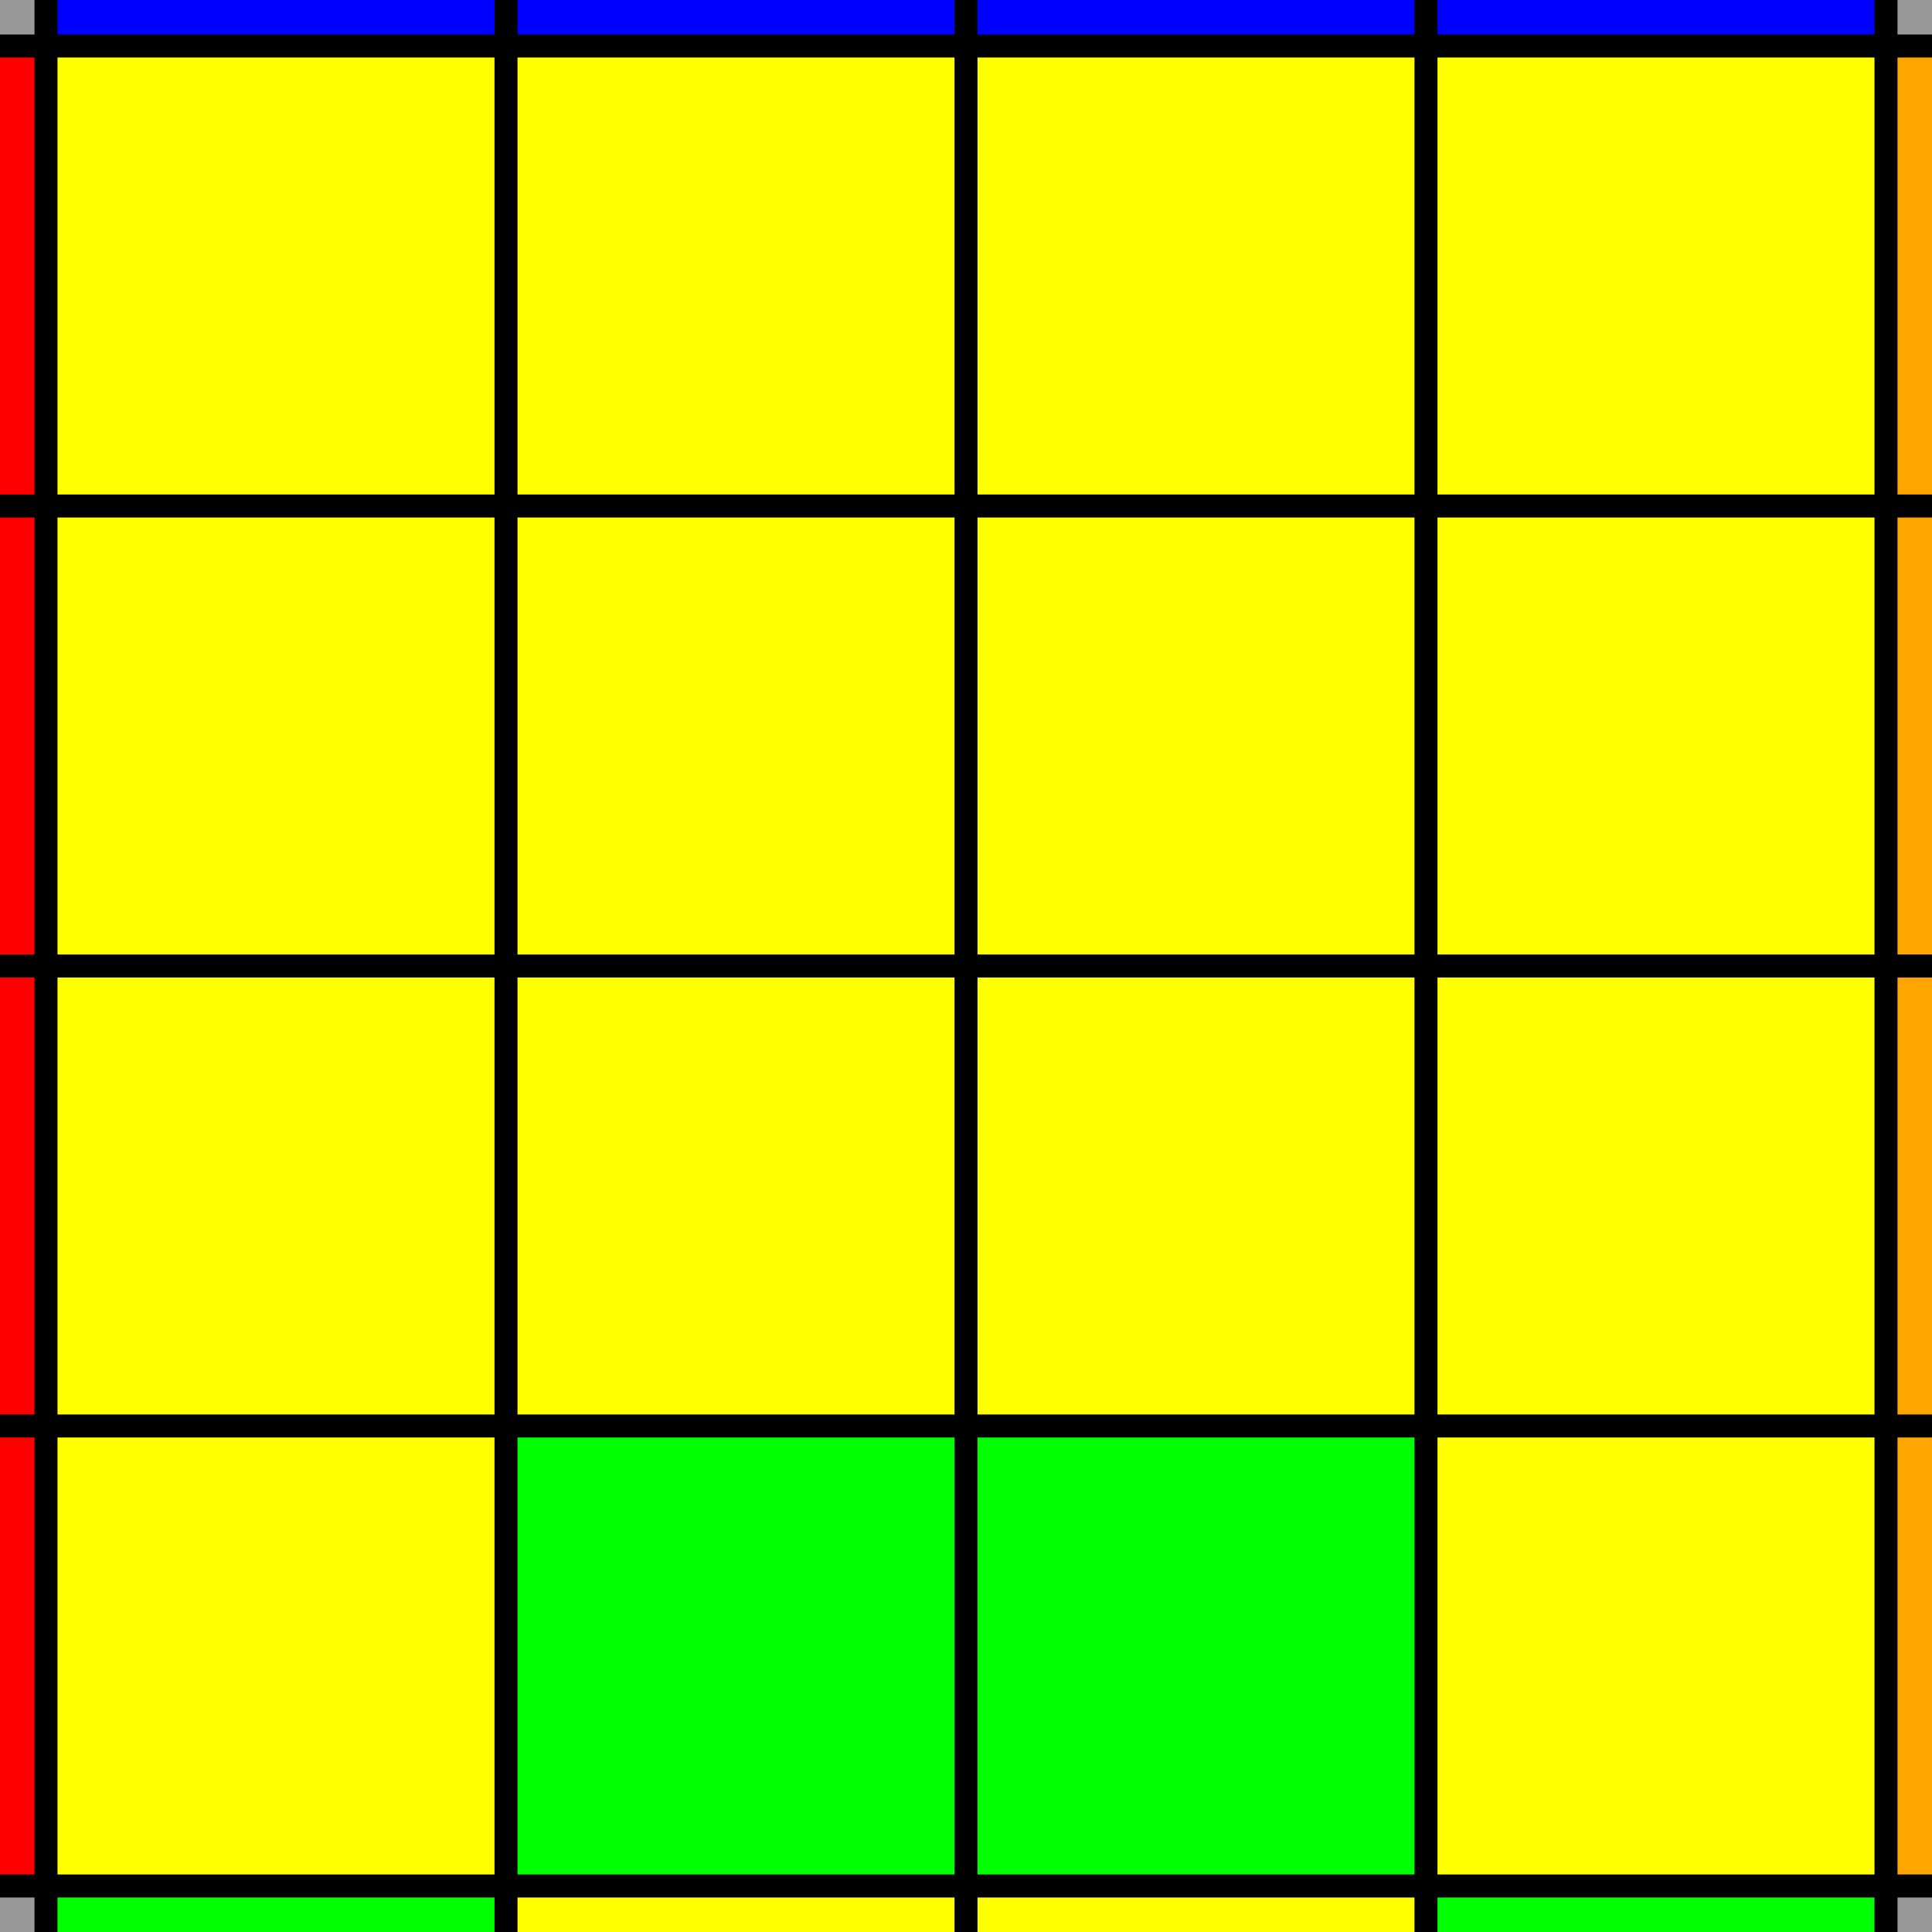 <?xml version="1.0" encoding="UTF-8" standalone="no"?>
<svg xmlns="http://www.w3.org/2000/svg" width="420" height="420" viewBox="0 0 420 420"
    class="     TTLLT-b TTLRT-b TTRLT-b TTRRT-b
        TTLLL-r TTLL-y  TTLR-y  TTRL-y  TTRR-y  TTRRR-o
        TBLLL-r TBLL-y  TBLR-y  TBRL-y  TBRR-y  TBRRR-o
        BTLLL-r BTLL-y  BTLR-y  BTRL-y  BTRR-y  BTRRR-o
        BBLLL-r BBLL-y  BBLR-g  BBRL-g  BBRR-y  BBRRR-o
                BBRRB-g BBRLB-y BBLRB-y BBLLB-g">
    <style>
        #squares rect {
            display: none;
        }
        .TTLL-w #TTLL, .TTLR-w #TTLR, .TTRL-w #TTRL, .TTRR-w #TTRR,
        .TBLL-w #TBLL, .TBLR-w #TBLR, .TBRL-w #TBRL, .TBRR-w #TBRR,
        .BTLL-w #BTLL, .BTLR-w #BTLR, .BTRL-w #BTRL, .BTRR-w #BTRR,
        .BBLL-w #BBLL, .BBLR-w #BBLR, .BBRL-w #BBRL, .BBRR-w #BBRR,
        .TTLLT-w #TTLLT, .TTLRT-w #TTLRT, .TTRLT-w #TTRLT, .TTRRT-w #TTRRT,
        .TTRRR-w #TTRRR, .TBRRR-w #TBRRR, .BTRRR-w #BTRRR, .BBRRR-w #BBRRR,
        .BBLLB-w #BBLLB, .BBLRB-w #BBLRB, .BBRLB-w #BBRLB, .BBRRB-w #BBRRB,
        .BBLLL-w #BBLLL, .BTLLL-w #BTLLL, .TBLLL-w #TBLLL, .TTLLL-w #TTLLL {
            fill: white;
            display: initial;
        }
        .TTLL-y #TTLL, .TTLR-y #TTLR, .TTRL-y #TTRL, .TTRR-y #TTRR,
        .TBLL-y #TBLL, .TBLR-y #TBLR, .TBRL-y #TBRL, .TBRR-y #TBRR,
        .BTLL-y #BTLL, .BTLR-y #BTLR, .BTRL-y #BTRL, .BTRR-y #BTRR,
        .BBLL-y #BBLL, .BBLR-y #BBLR, .BBRL-y #BBRL, .BBRR-y #BBRR,
        .TTLLT-y #TTLLT, .TTLRT-y #TTLRT, .TTRLT-y #TTRLT, .TTRRT-y #TTRRT,
        .TTRRR-y #TTRRR, .TBRRR-y #TBRRR, .BTRRR-y #BTRRR, .BBRRR-y #BBRRR,
        .BBLLB-y #BBLLB, .BBLRB-y #BBLRB, .BBRLB-y #BBRLB, .BBRRB-y #BBRRB,
        .BBLLL-y #BBLLL, .BTLLL-y #BTLLL, .TBLLL-y #TBLLL, .TTLLL-y #TTLLL {
            fill: yellow;
            display: initial;
        }
        .TTLL-r #TTLL, .TTLR-r #TTLR, .TTRL-r #TTRL, .TTRR-r #TTRR,
        .TBLL-r #TBLL, .TBLR-r #TBLR, .TBRL-r #TBRL, .TBRR-r #TBRR,
        .BTLL-r #BTLL, .BTLR-r #BTLR, .BTRL-r #BTRL, .BTRR-r #BTRR,
        .BBLL-r #BBLL, .BBLR-r #BBLR, .BBRL-r #BBRL, .BBRR-r #BBRR,
        .TTLLT-r #TTLLT, .TTLRT-r #TTLRT, .TTRLT-r #TTRLT, .TTRRT-r #TTRRT,
        .TTRRR-r #TTRRR, .TBRRR-r #TBRRR, .BTRRR-r #BTRRR, .BBRRR-r #BBRRR,
        .BBLLB-r #BBLLB, .BBLRB-r #BBLRB, .BBRLB-r #BBRLB, .BBRRB-r #BBRRB,
        .BBLLL-r #BBLLL, .BTLLL-r #BTLLL, .TBLLL-r #TBLLL, .TTLLL-r #TTLLL {
            fill: red;
            display: initial;
        }
        .TTLL-g #TTLL, .TTLR-g #TTLR, .TTRL-g #TTRL, .TTRR-g #TTRR,
        .TBLL-g #TBLL, .TBLR-g #TBLR, .TBRL-g #TBRL, .TBRR-g #TBRR,
        .BTLL-g #BTLL, .BTLR-g #BTLR, .BTRL-g #BTRL, .BTRR-g #BTRR,
        .BBLL-g #BBLL, .BBLR-g #BBLR, .BBRL-g #BBRL, .BBRR-g #BBRR,
        .TTLLT-g #TTLLT, .TTLRT-g #TTLRT, .TTRLT-g #TTRLT, .TTRRT-g #TTRRT,
        .TTRRR-g #TTRRR, .TBRRR-g #TBRRR, .BTRRR-g #BTRRR, .BBRRR-g #BBRRR,
        .BBLLB-g #BBLLB, .BBLRB-g #BBLRB, .BBRLB-g #BBRLB, .BBRRB-g #BBRRB,
        .BBLLL-g #BBLLL, .BTLLL-g #BTLLL, .TBLLL-g #TBLLL, .TTLLL-g #TTLLL {
            fill: #0f0;
            display: initial;
        }
        .TTLL-o #TTLL, .TTLR-o #TTLR, .TTRL-o #TTRL, .TTRR-o #TTRR,
        .TBLL-o #TBLL, .TBLR-o #TBLR, .TBRL-o #TBRL, .TBRR-o #TBRR,
        .BTLL-o #BTLL, .BTLR-o #BTLR, .BTRL-o #BTRL, .BTRR-o #BTRR,
        .BBLL-o #BBLL, .BBLR-o #BBLR, .BBRL-o #BBRL, .BBRR-o #BBRR,
        .TTLLT-o #TTLLT, .TTLRT-o #TTLRT, .TTRLT-o #TTRLT, .TTRRT-o #TTRRT,
        .TTRRR-o #TTRRR, .TBRRR-o #TBRRR, .BTRRR-o #BTRRR, .BBRRR-o #BBRRR,
        .BBLLB-o #BBLLB, .BBLRB-o #BBLRB, .BBRLB-o #BBRLB, .BBRRB-o #BBRRB,
        .BBLLL-o #BBLLL, .BTLLL-o #BTLLL, .TBLLL-o #TBLLL, .TTLLL-o #TTLLL {
            fill: orange;
            display: initial;
        }
        .TTLL-b #TTLL, .TTLR-b #TTLR, .TTRL-b #TTRL, .TTRR-b #TTRR,
        .TBLL-b #TBLL, .TBLR-b #TBLR, .TBRL-b #TBRL, .TBRR-b #TBRR,
        .BTLL-b #BTLL, .BTLR-b #BTLR, .BTRL-b #BTRL, .BTRR-b #BTRR,
        .BBLL-b #BBLL, .BBLR-b #BBLR, .BBRL-b #BBRL, .BBRR-b #BBRR,
        .TTLLT-b #TTLLT, .TTLRT-b #TTLRT, .TTRLT-b #TTRLT, .TTRRT-b #TTRRT,
        .TTRRR-b #TTRRR, .TBRRR-b #TBRRR, .BTRRR-b #BTRRR, .BBRRR-b #BBRRR,
        .BBLLB-b #BBLLB, .BBLRB-b #BBLRB, .BBRLB-b #BBRLB, .BBRRB-b #BBRRB,
        .BBLLL-b #BBLLL, .BTLLL-b #BTLLL, .TBLLL-b #TBLLL, .TTLLL-b #TTLLL {
            fill: blue;
            display: initial;
        }

        #arrows path {
            stroke-width: 7.5px;
            fill: none;
            stroke: black;
        }

        #arrows path.arrow {
            marker-end: url(#arrow);
        }
        #arrows path.arrow.double {
            marker-start: url(#arrow);
        }
    </style>
    <rect id="background" style="fill:#999" x="0" y="0" width="420" height="420" />

    <g id="squares" style="fill:#ff0">
        <rect id="TTLL" width="100" height="100" x="10" y="10" />
        <rect id="TTLR" width="100" height="100" x="110" y="10" />
        <rect id="TTRL" width="100" height="100" x="210" y="10" />
        <rect id="TTRR" width="100" height="100" x="310" y="10" />
        <rect id="TBLL" width="100" height="100" x="10" y="110" />
        <rect id="TBLR" width="100" height="100" x="110" y="110" />
        <rect id="TBRL" width="100" height="100" x="210" y="110" />
        <rect id="TBRR" width="100" height="100" x="310" y="110" />
        <rect id="BTLL" width="100" height="100" x="10" y="210" />
        <rect id="BTLR" width="100" height="100" x="110" y="210" />
        <rect id="BTRL" width="100" height="100" x="210" y="210" />
        <rect id="BTRR" width="100" height="100" x="310" y="210" />
        <rect id="BBLL" width="100" height="100" x="10" y="310" />
        <rect id="BBLR" width="100" height="100" x="110" y="310" />
        <rect id="BBRL" width="100" height="100" x="210" y="310" />
        <rect id="BBRR" width="100" height="100" x="310" y="310" />

        <rect id="TTLLT" width="100" height="10" x="10" y="0" />
        <rect id="TTLRT" width="100" height="10" x="110" y="0" />
        <rect id="TTRLT" width="100" height="10" x="210" y="0" />
        <rect id="TTRRT" width="100" height="10" x="310" y="0" />

        <rect id="TTRRR" width="10" height="100" x="410" y="10" />
        <rect id="TBRRR" width="10" height="100" x="410" y="110" />
        <rect id="BTRRR" width="10" height="100" x="410" y="210" />
        <rect id="BBRRR" width="10" height="100" x="410" y="310" />

        <rect id="BBRRB" width="100" height="10" x="310" y="410" />
        <rect id="BBRLB" width="100" height="10" x="210" y="410" />
        <rect id="BBLRB" width="100" height="10" x="110" y="410" />
        <rect id="BBLLB" width="100" height="10" x="10" y="410" />

        <rect id="BBLLL" width="10" height="100" x="0" y="310" />
        <rect id="BTLLL" width="10" height="100" x="0" y="210" />
        <rect id="TBLLL" width="10" height="100" x="0" y="110" />
        <rect id="TTLLL" width="10" height="100" x="0" y="10" />
    </g>
    <g id="lines" style="fill: #000">
        <rect id="TTH" width="420" height="5" x="0" y="7.5" />
        <rect id="TBH" width="420" height="5" x="0" y="107.5" />
        <rect id="CCH" width="420" height="5" x="0" y="207.5" />
        <rect id="BTH" width="420" height="5" x="0" y="307.5" />
        <rect id="BBH" width="420" height="5" x="0" y="407.5" />

        <rect id="LLV" width="5" height="420" x="7.5" y="0" />
        <rect id="LRV" width="5" height="420" x="107.5" y="0" />
        <rect id="CCV" width="5" height="420" x="207.5" y="0" />
        <rect id="RLV" width="5" height="420" x="307.5" y="0" />
        <rect id="RRV" width="5" height="420" x="407.5" y="0" />
    </g>

    <marker id="arrow" orient="auto-start-reverse" markerWidth="3" markerHeight="3" refX="1.5" refY="1.5">
        <path d="M0,0 V3 L3,1.5 Z" fill="context-stroke" />
    </marker>

    <g id="arrows"></g>
</svg>
